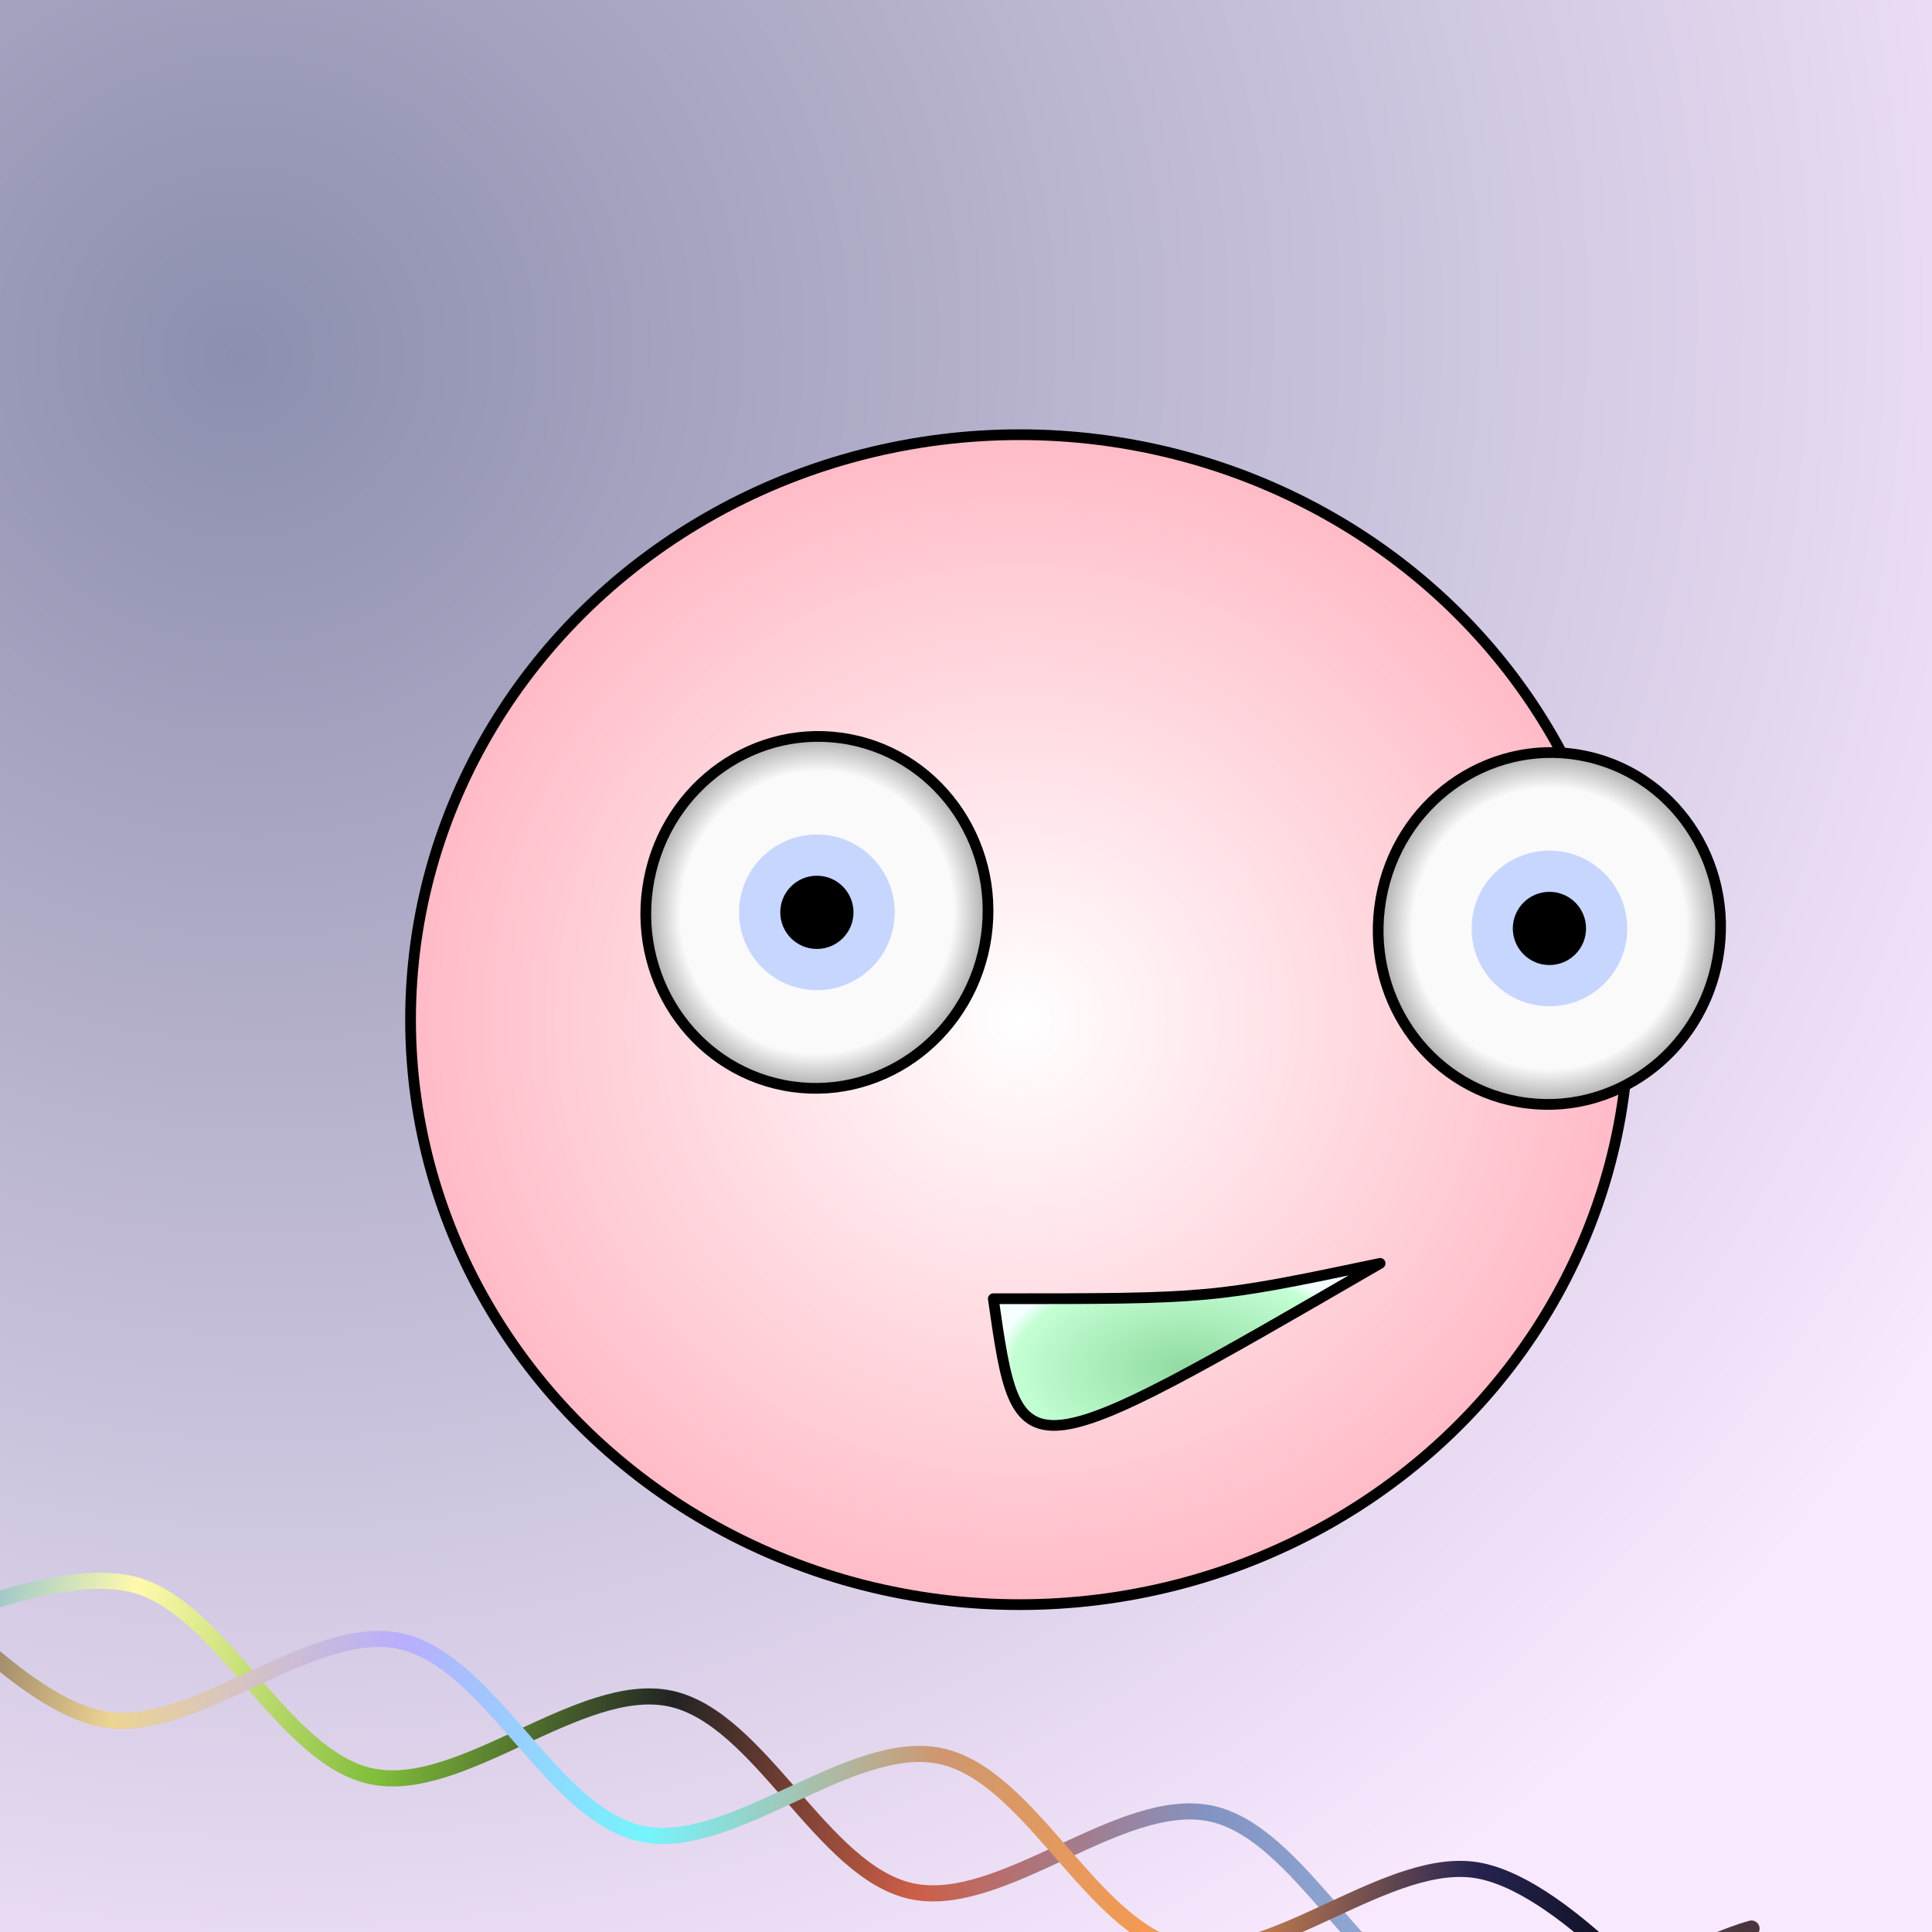 <svg xmlns="http://www.w3.org/2000/svg" version="1.1" xmlns:xlink="http://www.w3.org/1999/xlink" xmlns:svgjs="http://svgjs.dev/svgjs" width="512" height="512" viewBox="-180 -180 360 360"><defs><radialGradient fx="0.125" fy="0.188" cx="0.188" cy="0.125" r="2" id="SvgjsRadialGradient62251"><stop stop-color="#8c8fae" offset="0"></stop><stop stop-color="#f9e9ff" offset="0.5"></stop></radialGradient><linearGradient id="SvgjsLinearGradient62252"><stop stop-color="#4097ea" offset="0"></stop><stop stop-color="#fffaab" offset="0.143"></stop><stop stop-color="#7fbd39" offset="0.286"></stop><stop stop-color="#222323" offset="0.429"></stop><stop stop-color="#cd5e46" offset="0.571"></stop><stop stop-color="#8393c3" offset="0.714"></stop><stop stop-color="#96b2d9" offset="0.857"></stop><stop stop-color="#4a353c" offset="1"></stop></linearGradient><linearGradient id="SvgjsLinearGradient62253"><stop stop-color="#4a353c" offset="0"></stop><stop stop-color="#edd493" offset="0.143"></stop><stop stop-color="#b8aeff" offset="0.286"></stop><stop stop-color="#74f5fd" offset="0.429"></stop><stop stop-color="#ce9770" offset="0.571"></stop><stop stop-color="#f99b4e" offset="0.714"></stop><stop stop-color="#262450" offset="0.857"></stop><stop offset="1"></stop></linearGradient><radialGradient id="SvgjsRadialGradient62254"><stop stop-color="#ffffff" offset="0"></stop><stop stop-color="#ffbbc7" offset="1"></stop></radialGradient><filter width="200%" height="200%" x="-50%" y="-50%" id="SvgjsFilter62258"><feOffset id="SvgjsFeOffset62255" result="SvgjsFeOffset62255" in="SourceAlpha" dy="10" dx="10"></feOffset><feGaussianBlur id="SvgjsFeGaussianBlur62256" result="SvgjsFeGaussianBlur62256" in="SvgjsFeOffset62255" stdDeviation="5 5"></feGaussianBlur><feBlend id="SvgjsFeBlend62257" result="SvgjsFeBlend62257" in="SourceGraphic" in2="SvgjsFeGaussianBlur62256"></feBlend></filter><radialGradient id="SvgjsRadialGradient62259"><stop stop-color="#91daa1" offset="0"></stop><stop stop-color="#c3ffd3" offset="0.9"></stop><stop stop-color="#f5ffff" offset="1"></stop></radialGradient><radialGradient id="SvgjsRadialGradient62260"><stop stop-color="#fafafa" offset="0"></stop><stop stop-color="#fafafa" offset="0.8"></stop><stop stop-color="#aaaaaa" offset="1"></stop></radialGradient><radialGradient id="SvgjsRadialGradient62261"><stop stop-color="#fafafa" offset="0"></stop><stop stop-color="#fafafa" offset="0.8"></stop><stop stop-color="#aaaaaa" offset="1"></stop></radialGradient></defs><rect width="360" height="360" x="-180" y="-180" fill="url(#SvgjsRadialGradient62251)" cx="0" cy="0"></rect><path d="M-180,170.75C-171.417,166.458,-145.667,145,-128.5,145C-111.333,145,-94.167,170.75,-77,170.75C-59.833,170.75,-42.667,145,-25.5,145C-8.333,145,8.833,170.75,26,170.75C43.167,170.75,60.333,145,77.5,145C94.667,145,111.833,170.75,129,170.75C146.167,170.75,171.917,149.292,180.5,145" fill="none" stroke="url(#SvgjsLinearGradient62252)" stroke-width="3" stroke-linecap="round" transform="matrix(0.978,0.208,-0.208,0.978,0,0)"></path><path d="M-180,145C-171.417,149.292,-145.667,170.75,-128.5,170.75C-111.333,170.75,-94.167,145,-77,145C-59.833,145,-42.667,170.75,-25.5,170.75C-8.333,170.75,8.833,145,26,145C43.167,145,60.333,170.75,77.5,170.75C94.667,170.75,111.833,145,129,145C146.167,145,171.917,166.458,180.5,170.75" fill="none" stroke="url(#SvgjsLinearGradient62253)" stroke-width="3" stroke-linecap="round" transform="matrix(0.978,0.208,-0.208,0.978,0,0)"></path><ellipse rx="113.5" ry="109" cx="0" cy="0" fill="url(#SvgjsRadialGradient62254)" stroke-linecap="round" stroke-width="2" stroke="#000000" filter="url(#SvgjsFilter62258)"></ellipse><path d="M5.089 62 C45.714 62 45.714 62 77.165 55.412 C9.733 94.5 9.733 94.5 5.089 62 Z" stroke="#000000" fill="url(#SvgjsRadialGradient62259)" stroke-width="2" stroke-linejoin="round" stroke-linecap="round"></path><ellipse rx="31.875" ry="32.812" cx="-27.786" cy="-10" transform="matrix(0.99,0.139,-0.139,0.99,-1.662,3.77)" fill="url(#SvgjsRadialGradient62260)" stroke-linecap="round" stroke-width="2" stroke="#000000"></ellipse><circle r="14.5" cx="-27.786" cy="-10" fill="#c7d6ff"></circle><circle r="6.822" cx="-27.786" cy="-10" fill="#000000"></circle><ellipse rx="31.875" ry="32.812" cx="108.714" cy="-7" transform="matrix(0.985,0.172,-0.172,0.985,0.415,-18.795)" fill="url(#SvgjsRadialGradient62261)" stroke-linecap="round" stroke-width="2" stroke="#000000"></ellipse><circle r="14.5" cx="108.714" cy="-7" fill="#c7d6ff"></circle><circle r="6.822" cx="108.714" cy="-7" fill="#000000"></circle></svg>